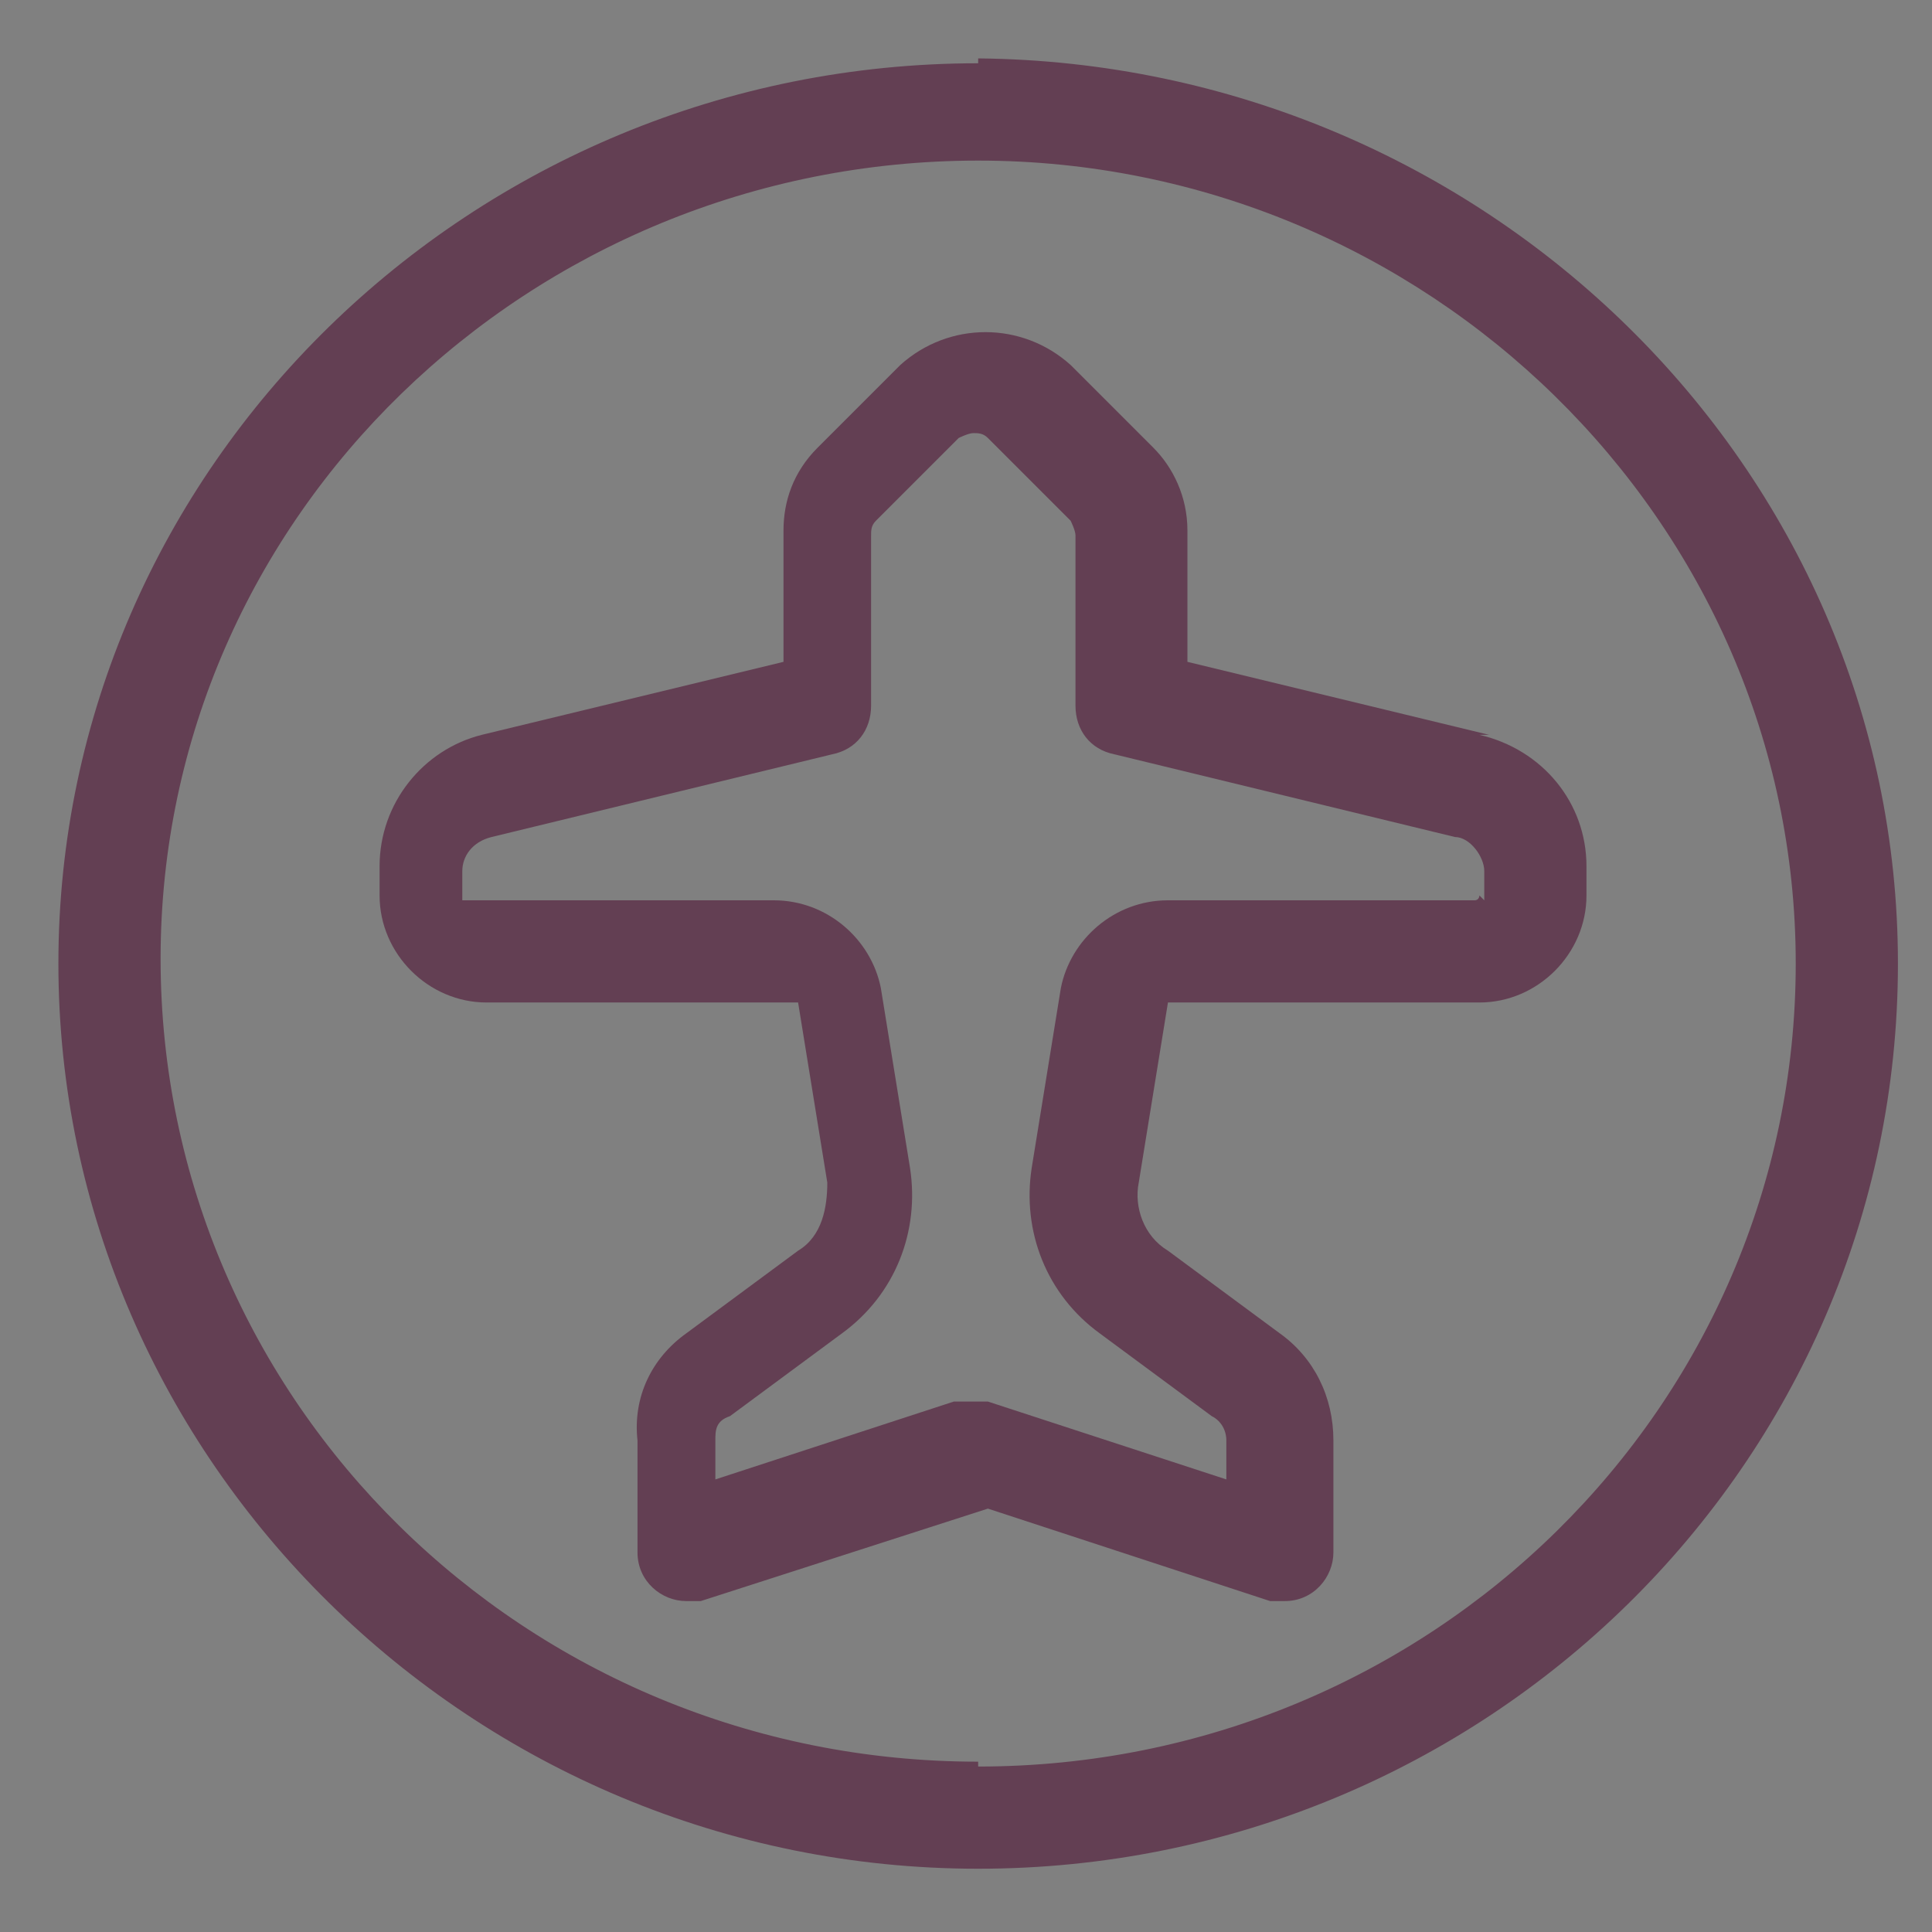 <?xml version="1.0" encoding="UTF-8"?>
<svg xmlns="http://www.w3.org/2000/svg" id="Warstwa_1" viewBox="0 0 39.7 39.7">
  <rect x="0" y="0" width="39.7" height="39.7" fill="#808080" stroke="none"/>
  <defs>
    <style>.cls-1{fill:#633f53;fill-rule:evenodd;}.cls-2{fill:none;stroke:#fff;stroke-miterlimit:10;stroke-width:0px;}</style>
  </defs>
  <rect class="cls-2" x="-.1" width="39.7" height="39.7"></rect>
  <g>
    <path class="cls-1" d="M20.1,1.3C9.7,1.3,1.2,9.6,1.2,19.8s8.5,18.6,18.9,18.6,18.9-8.3,18.9-18.6c0-10.2-8.5-18.5-18.9-18.6m0,35c-9.3,0-16.8-7.4-16.8-16.5S10.9,3.3,20.1,3.3s16.8,7.4,16.8,16.5c0,9.1-7.5,16.5-16.8,16.5"></path>
    <path class="cls-1" d="M30.6,15.1l-6.2-1.5v-2.7c0-.7-.3-1.3-.7-1.7l-1.7-1.7c-1-.9-2.5-.9-3.5,0l-1.7,1.7c-.5,.5-.7,1.1-.7,1.7v2.7l-6.2,1.5c-1.2,.3-2.1,1.4-2.1,2.7v.6c0,1.2,1,2.2,2.2,2.2h6.3c0,0,0,0,.1,0l.6,3.7c0,.5-.1,1.1-.6,1.4l-2.3,1.7c-.7,.5-1.1,1.3-1,2.2v2.3c0,.6,.5,1,1,1s.2,0,.3,0l5.9-1.9,5.8,1.9c.1,0,.2,0,.3,0,.6,0,1-.5,1-1v-2.3c0-.9-.4-1.7-1.1-2.2l-2.3-1.7c-.5-.3-.7-.9-.6-1.4l.6-3.7s0,0,.1,0h6.3c1.2,0,2.2-1,2.2-2.2v-.6c0-1.3-.9-2.4-2.2-2.7m0,3.3c0,0,0,.1-.1,.1h-6.3c-1.1,0-2,.8-2.2,1.8l-.6,3.7c-.2,1.3,.3,2.6,1.4,3.4l2.3,1.7c.2,.1,.3,.3,.3,.5v.8l-4.9-1.6c-.2,0-.4,0-.7,0l-4.9,1.6v-.8c0-.2,0-.4,.3-.5l2.3-1.7c1.1-.8,1.6-2.1,1.4-3.4l-.6-3.7c-.2-1-1.1-1.8-2.2-1.8h-6.3c0,0,0,0-.1,0,0,0,0,0,0,0v-.6c0-.3,.2-.6,.6-.7l7-1.7c.5-.1,.8-.5,.8-1v-3.5c0-.1,0-.2,.1-.3l1.7-1.7c0,0,.2-.1,.3-.1,.1,0,.2,0,.3,.1l1.7,1.7c0,0,.1,.2,.1,.3v3.5c0,.5,.3,.9,.8,1l7,1.7c.3,0,.6,.4,.6,.7v.6Z"></path>
  </g>
</svg>
